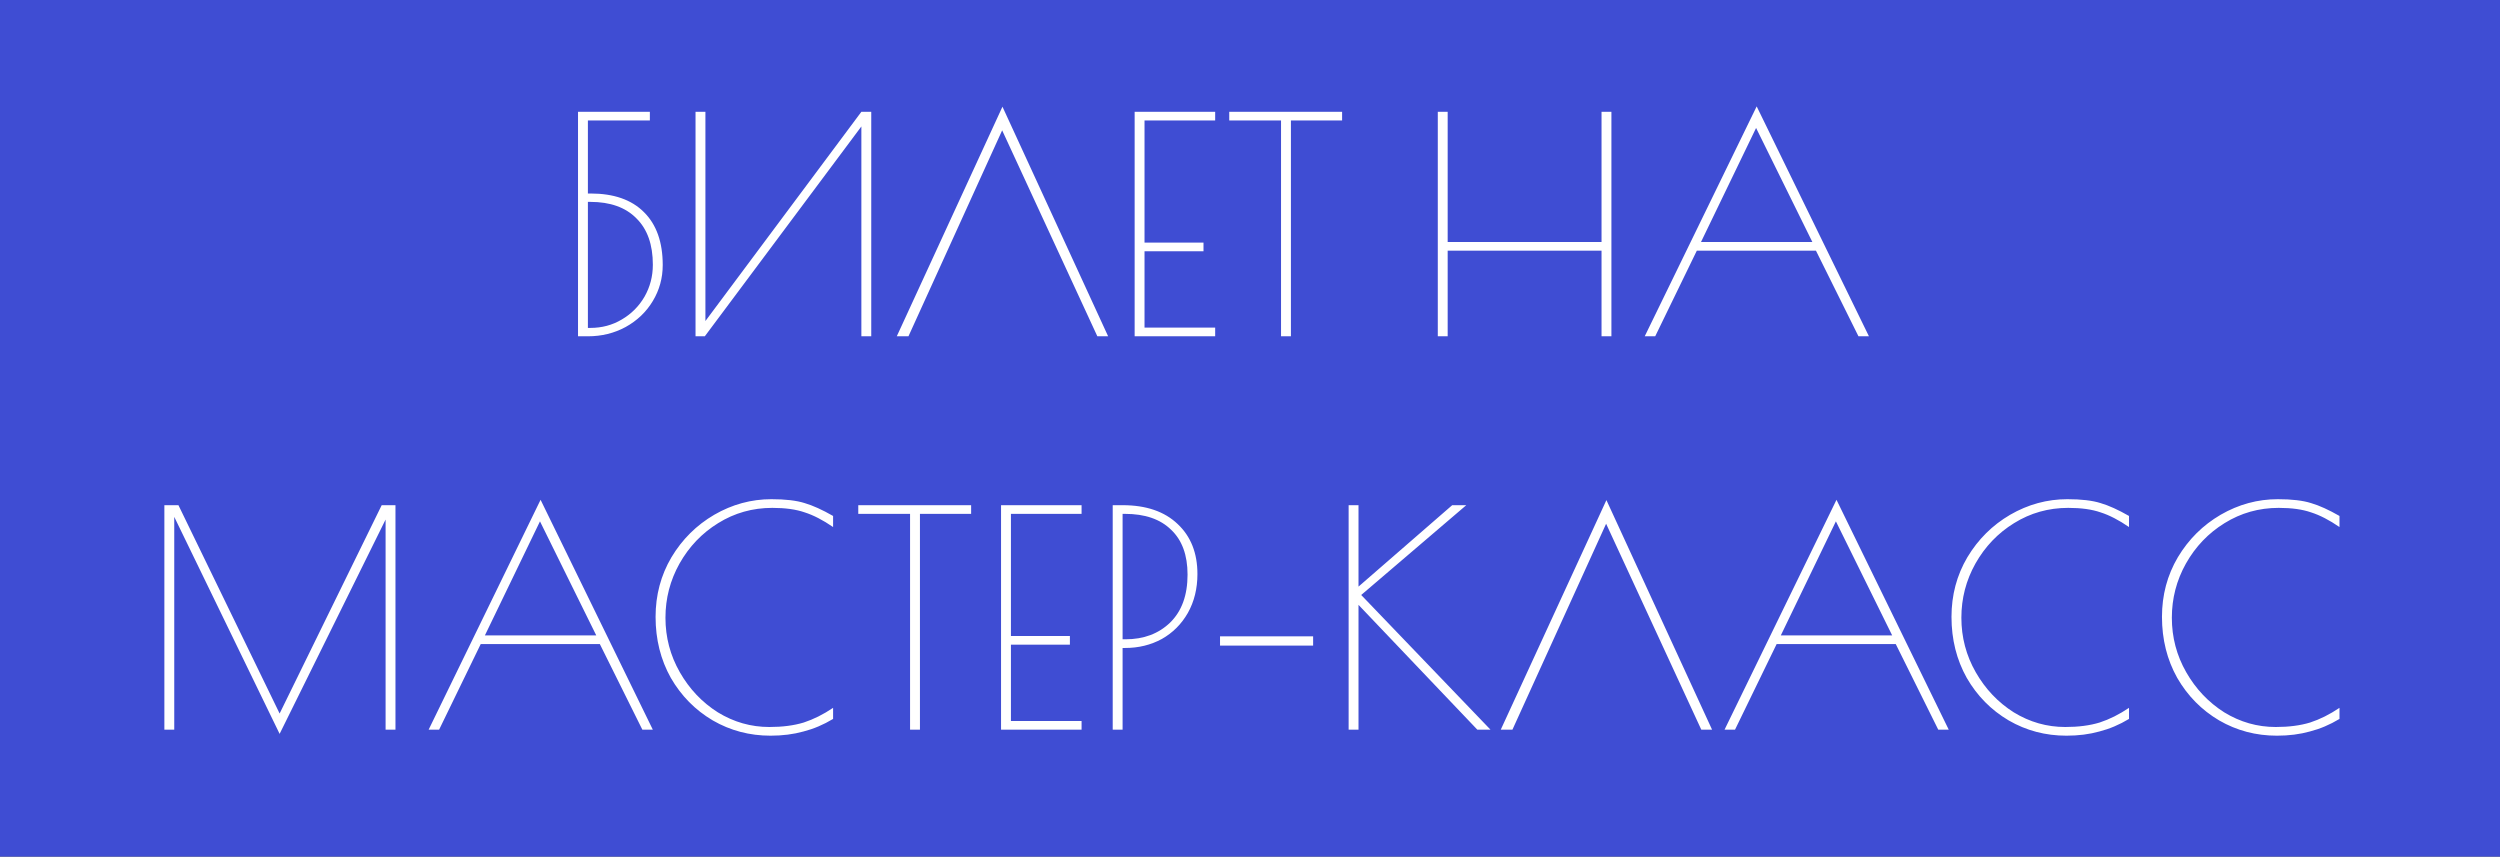 <?xml version="1.0" encoding="UTF-8"?> <svg xmlns="http://www.w3.org/2000/svg" width="394" height="135" viewBox="0 0 394 135" fill="none"><rect x="0" y="0" width="394" height="135" fill="#333333" stroke="none"/><rect width="394" height="135" fill="#4150E4" fill-opacity="0.9"></rect><path d="M91.095 17.617H102.418V18.985H92.652V30.496H93.076C96.725 30.496 99.524 31.471 101.474 33.421C103.455 35.371 104.446 38.155 104.446 41.772C104.446 43.816 103.927 45.703 102.889 47.433C101.851 49.163 100.42 50.531 98.596 51.538C96.803 52.513 94.822 53 92.652 53H91.095V17.617ZM93.029 51.679C94.853 51.679 96.505 51.239 97.983 50.358C99.493 49.477 100.688 48.282 101.568 46.773C102.449 45.231 102.889 43.549 102.889 41.725C102.889 38.548 102.024 36.111 100.295 34.412C98.596 32.682 96.174 31.817 93.029 31.817H92.652V51.679H93.029ZM109.616 17.617H111.173V50.594L135.752 17.617H137.309V53H135.752V19.929L111.078 53H109.616V17.617ZM172.942 53L157.94 20.542L143.173 53H141.333L157.987 16.815L174.641 53H172.942ZM178.82 17.617H191.511V18.985H180.377V38.233H189.671V39.602H180.377V51.632H191.511V53H178.82V17.617ZM201.891 18.985H193.729V17.617H211.515V18.985H203.448V53H201.891V18.985ZM226.596 17.617H228.153V38.139H252.402V17.617H253.959V53H252.402V39.507H228.153V53H226.596V17.617ZM294.545 53H292.894L286.195 39.507H267.418L260.86 53H259.209L276.853 16.768L294.545 53ZM285.628 38.139L276.759 20.165L268.078 38.139H285.628ZM62.326 79.617V115H60.769V81.882L44.068 115.66L27.462 81.457V115H25.905V79.617H28.122L44.068 112.452L60.155 79.617H62.326ZM102.887 115H101.236L94.536 101.507H75.76L69.202 115H67.551L85.195 78.768L102.887 115ZM93.97 100.139L85.101 82.165L76.42 100.139H93.97ZM121.435 115.944C118.133 115.944 115.098 115.142 112.33 113.537C109.562 111.902 107.361 109.669 105.725 106.838C104.121 103.976 103.319 100.768 103.319 97.214C103.319 93.786 104.153 90.656 105.82 87.826C107.518 84.995 109.767 82.762 112.566 81.127C115.397 79.491 118.4 78.673 121.577 78.673C123.778 78.673 125.524 78.878 126.813 79.287C128.103 79.664 129.597 80.34 131.295 81.315V83.061C129.691 81.96 128.197 81.189 126.813 80.749C125.461 80.277 123.763 80.041 121.718 80.041C118.605 80.041 115.758 80.844 113.179 82.448C110.632 84.02 108.603 86.143 107.093 88.817C105.615 91.459 104.876 94.305 104.876 97.356C104.876 100.438 105.631 103.3 107.14 105.942C108.65 108.584 110.647 110.691 113.132 112.264C115.648 113.805 118.353 114.575 121.247 114.575C123.322 114.575 125.131 114.34 126.672 113.868C128.213 113.365 129.754 112.594 131.295 111.556V113.302C129.786 114.214 128.229 114.874 126.625 115.283C125.052 115.723 123.322 115.944 121.435 115.944ZM143.426 80.985H135.264V79.617H153.05V80.985H144.983V115H143.426V80.985ZM157.765 79.617H170.456V80.985H159.322V100.233H168.616V101.602H159.322V113.632H170.456V115H157.765V79.617ZM175.363 79.617H176.92C180.632 79.617 183.525 80.608 185.601 82.589C187.677 84.539 188.715 87.165 188.715 90.468C188.715 92.764 188.211 94.808 187.205 96.601C186.199 98.362 184.83 99.73 183.101 100.705C181.371 101.649 179.436 102.121 177.298 102.121H176.92V115H175.363V79.617ZM177.392 100.752C180.254 100.752 182.597 99.872 184.421 98.111C186.246 96.318 187.158 93.802 187.158 90.562C187.158 87.48 186.293 85.121 184.563 83.486C182.865 81.819 180.443 80.985 177.298 80.985H176.92V100.752H177.392ZM192.276 100.281H206.948V101.743H192.276V100.281ZM232.831 115L214.101 95.327V115H212.544V79.617H214.101V92.449L228.868 79.617H231.085L214.526 93.77L234.906 115H232.831ZM268.126 115L253.124 82.542L238.357 115H236.518L253.171 78.815L269.825 115H268.126ZM307.123 115H305.471L298.772 101.507H279.996L273.438 115H271.787L289.431 78.768L307.123 115ZM298.206 100.139L289.337 82.165L280.656 100.139H298.206ZM325.671 115.944C322.369 115.944 319.334 115.142 316.566 113.537C313.798 111.902 311.596 109.669 309.961 106.838C308.357 103.976 307.555 100.768 307.555 97.214C307.555 93.786 308.388 90.656 310.055 87.826C311.754 84.995 314.003 82.762 316.802 81.127C319.632 79.491 322.636 78.673 325.813 78.673C328.014 78.673 329.76 78.878 331.049 79.287C332.339 79.664 333.833 80.34 335.531 81.315V83.061C333.927 81.96 332.433 81.189 331.049 80.749C329.697 80.277 327.998 80.041 325.954 80.041C322.84 80.041 319.994 80.844 317.415 82.448C314.867 84.02 312.839 86.143 311.329 88.817C309.851 91.459 309.112 94.305 309.112 97.356C309.112 100.438 309.867 103.3 311.376 105.942C312.886 108.584 314.883 110.691 317.368 112.264C319.884 113.805 322.589 114.575 325.482 114.575C327.558 114.575 329.367 114.34 330.908 113.868C332.449 113.365 333.99 112.594 335.531 111.556V113.302C334.021 114.214 332.465 114.874 330.861 115.283C329.288 115.723 327.558 115.944 325.671 115.944ZM358.843 115.944C355.54 115.944 352.505 115.142 349.737 113.537C346.97 111.902 344.768 109.669 343.133 106.838C341.529 103.976 340.727 100.768 340.727 97.214C340.727 93.786 341.56 90.656 343.227 87.826C344.925 84.995 347.174 82.762 349.973 81.127C352.804 79.491 355.808 78.673 358.984 78.673C361.186 78.673 362.931 78.878 364.221 79.287C365.51 79.664 367.004 80.34 368.703 81.315V83.061C367.099 81.96 365.605 81.189 364.221 80.749C362.868 80.277 361.17 80.041 359.126 80.041C356.012 80.041 353.166 80.844 350.587 82.448C348.039 84.02 346.01 86.143 344.501 88.817C343.023 91.459 342.283 94.305 342.283 97.356C342.283 100.438 343.038 103.3 344.548 105.942C346.058 108.584 348.055 110.691 350.539 112.264C353.056 113.805 355.76 114.575 358.654 114.575C360.73 114.575 362.538 114.34 364.079 113.868C365.621 113.365 367.162 112.594 368.703 111.556V113.302C367.193 114.214 365.636 114.874 364.032 115.283C362.46 115.723 360.73 115.944 358.843 115.944Z" fill="white"></path></svg> 